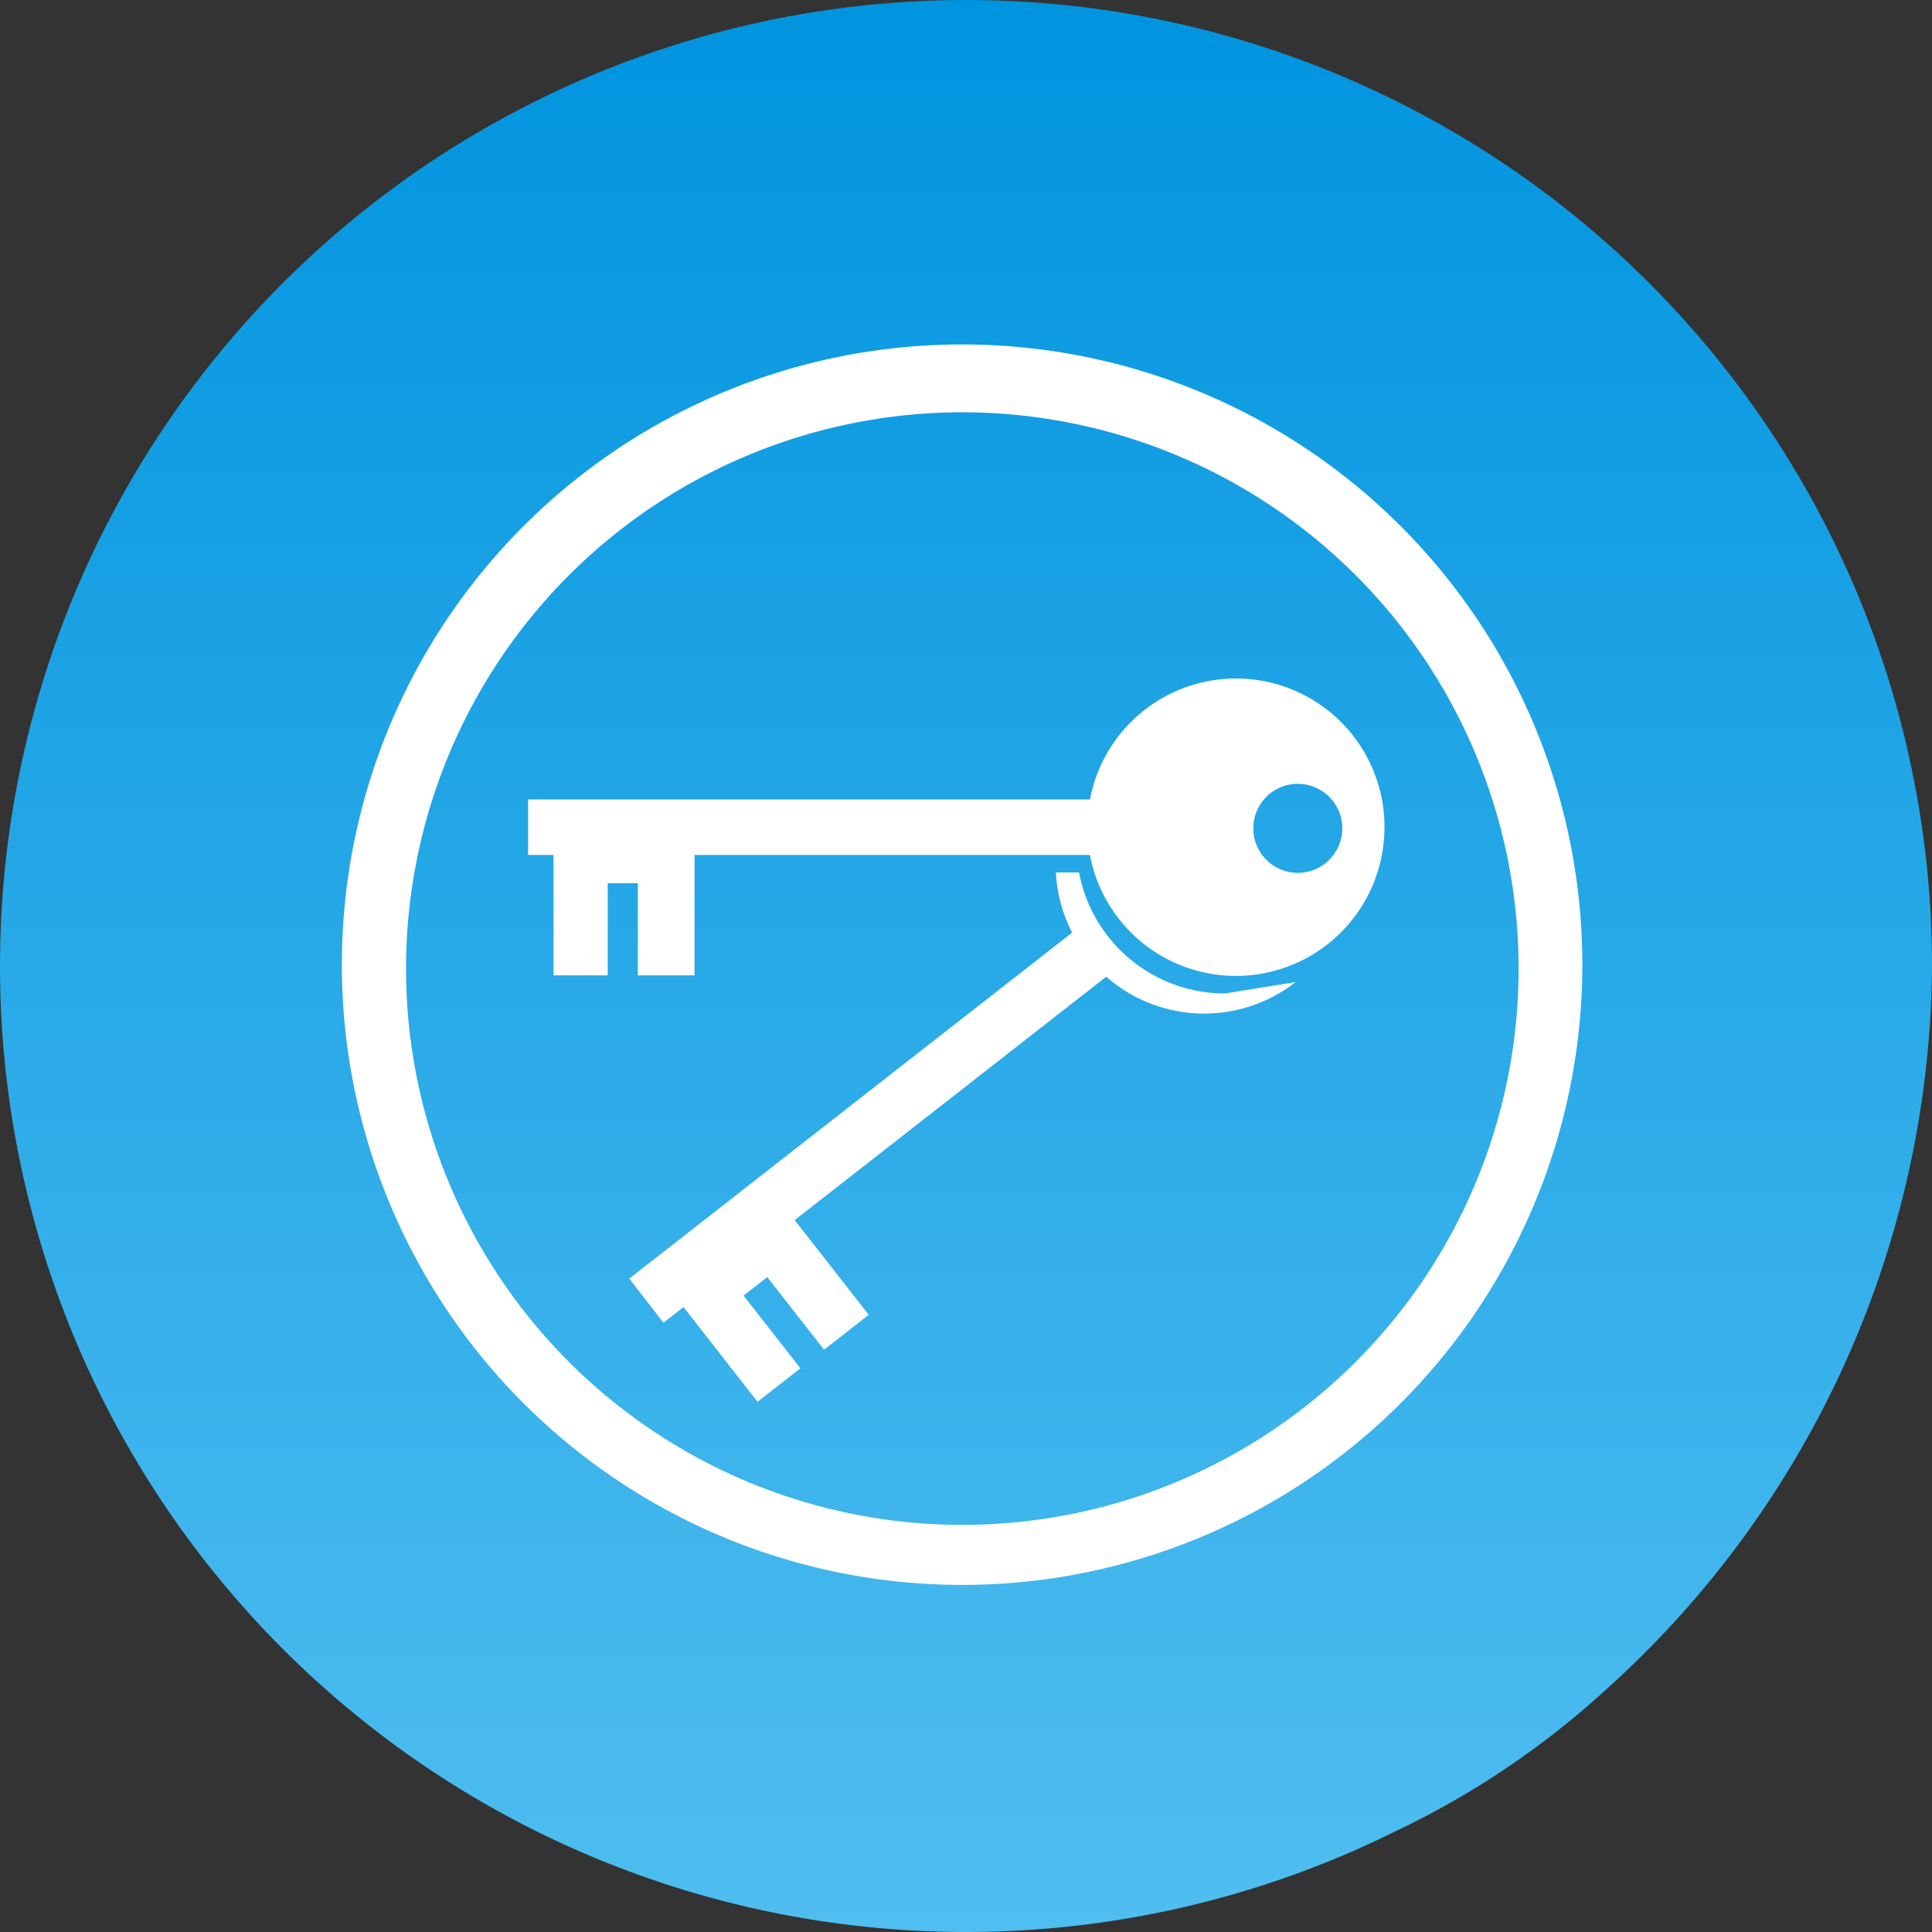 <svg xmlns="http://www.w3.org/2000/svg" xmlns:xlink="http://www.w3.org/1999/xlink" id="fea495df-82db-449b-a6d1-5b2e2abfd019" data-name="Calque 1" viewBox="0 0 32.084 32.084"><rect x="0" y="0" width="32.084" height="32.084" fill="#333333" stroke="none"/><defs><linearGradient id="eb04c0d1-0e49-4a6b-a2a8-03d73eb42e19" x1="10.244" y1="20.407" x2="10.244" y2="19.407" gradientTransform="matrix(32.084, 0, 0, -32.084, -312.669, 654.689)" gradientUnits="userSpaceOnUse"><stop offset="0" stop-color="#0094df"></stop><stop offset="1" stop-color="#50bef0"></stop></linearGradient></defs><title>14-cle</title><circle cx="16.042" cy="16.034" r="16" fill="#fff"></circle><path id="a8aef9fe-cc89-4888-9cd4-e857193f0cb5" data-name="Trac&#xE9; 4171" d="M22.249,13.721a.739.739,0,1,0-.739.74.74.74,0,0,0,.739-.74h0m.7-.019a2.467,2.467,0,0,1-4.891.462H11.492v2H10.55V14.632h-.5v1.532h-.9v-2H8.728v-.922h9.331a2.467,2.467,0,0,1,4.891.461M10.408,21.2l7.354-5.746a2.455,2.455,0,0,1-.269-1h.384A2.468,2.468,0,0,0,20.3,16.464l1.174-.189a2.465,2.465,0,0,1-3.145-.089l-5.174,4.042L14.385,21.8l-.742.58L12.7,21.175l-.394.307.944,1.207-.712.556-1.229-1.574-.333.26ZM25.177,16.05a9.238,9.238,0,1,0-9.239,9.239,9.239,9.239,0,0,0,9.239-9.239v0m1.058,0a10.3,10.3,0,1,1-10.3-10.364,10.3,10.3,0,0,1,10.3,10.364v0m5.807,0a16.042,16.042,0,1,0-8.913,14.329,14.226,14.226,0,0,0,3.519-2.372A16.3,16.3,0,0,0,32.042,16.05" transform="translate(0.042 0.034)" fill="url(#eb04c0d1-0e49-4a6b-a2a8-03d73eb42e19)"></path></svg>